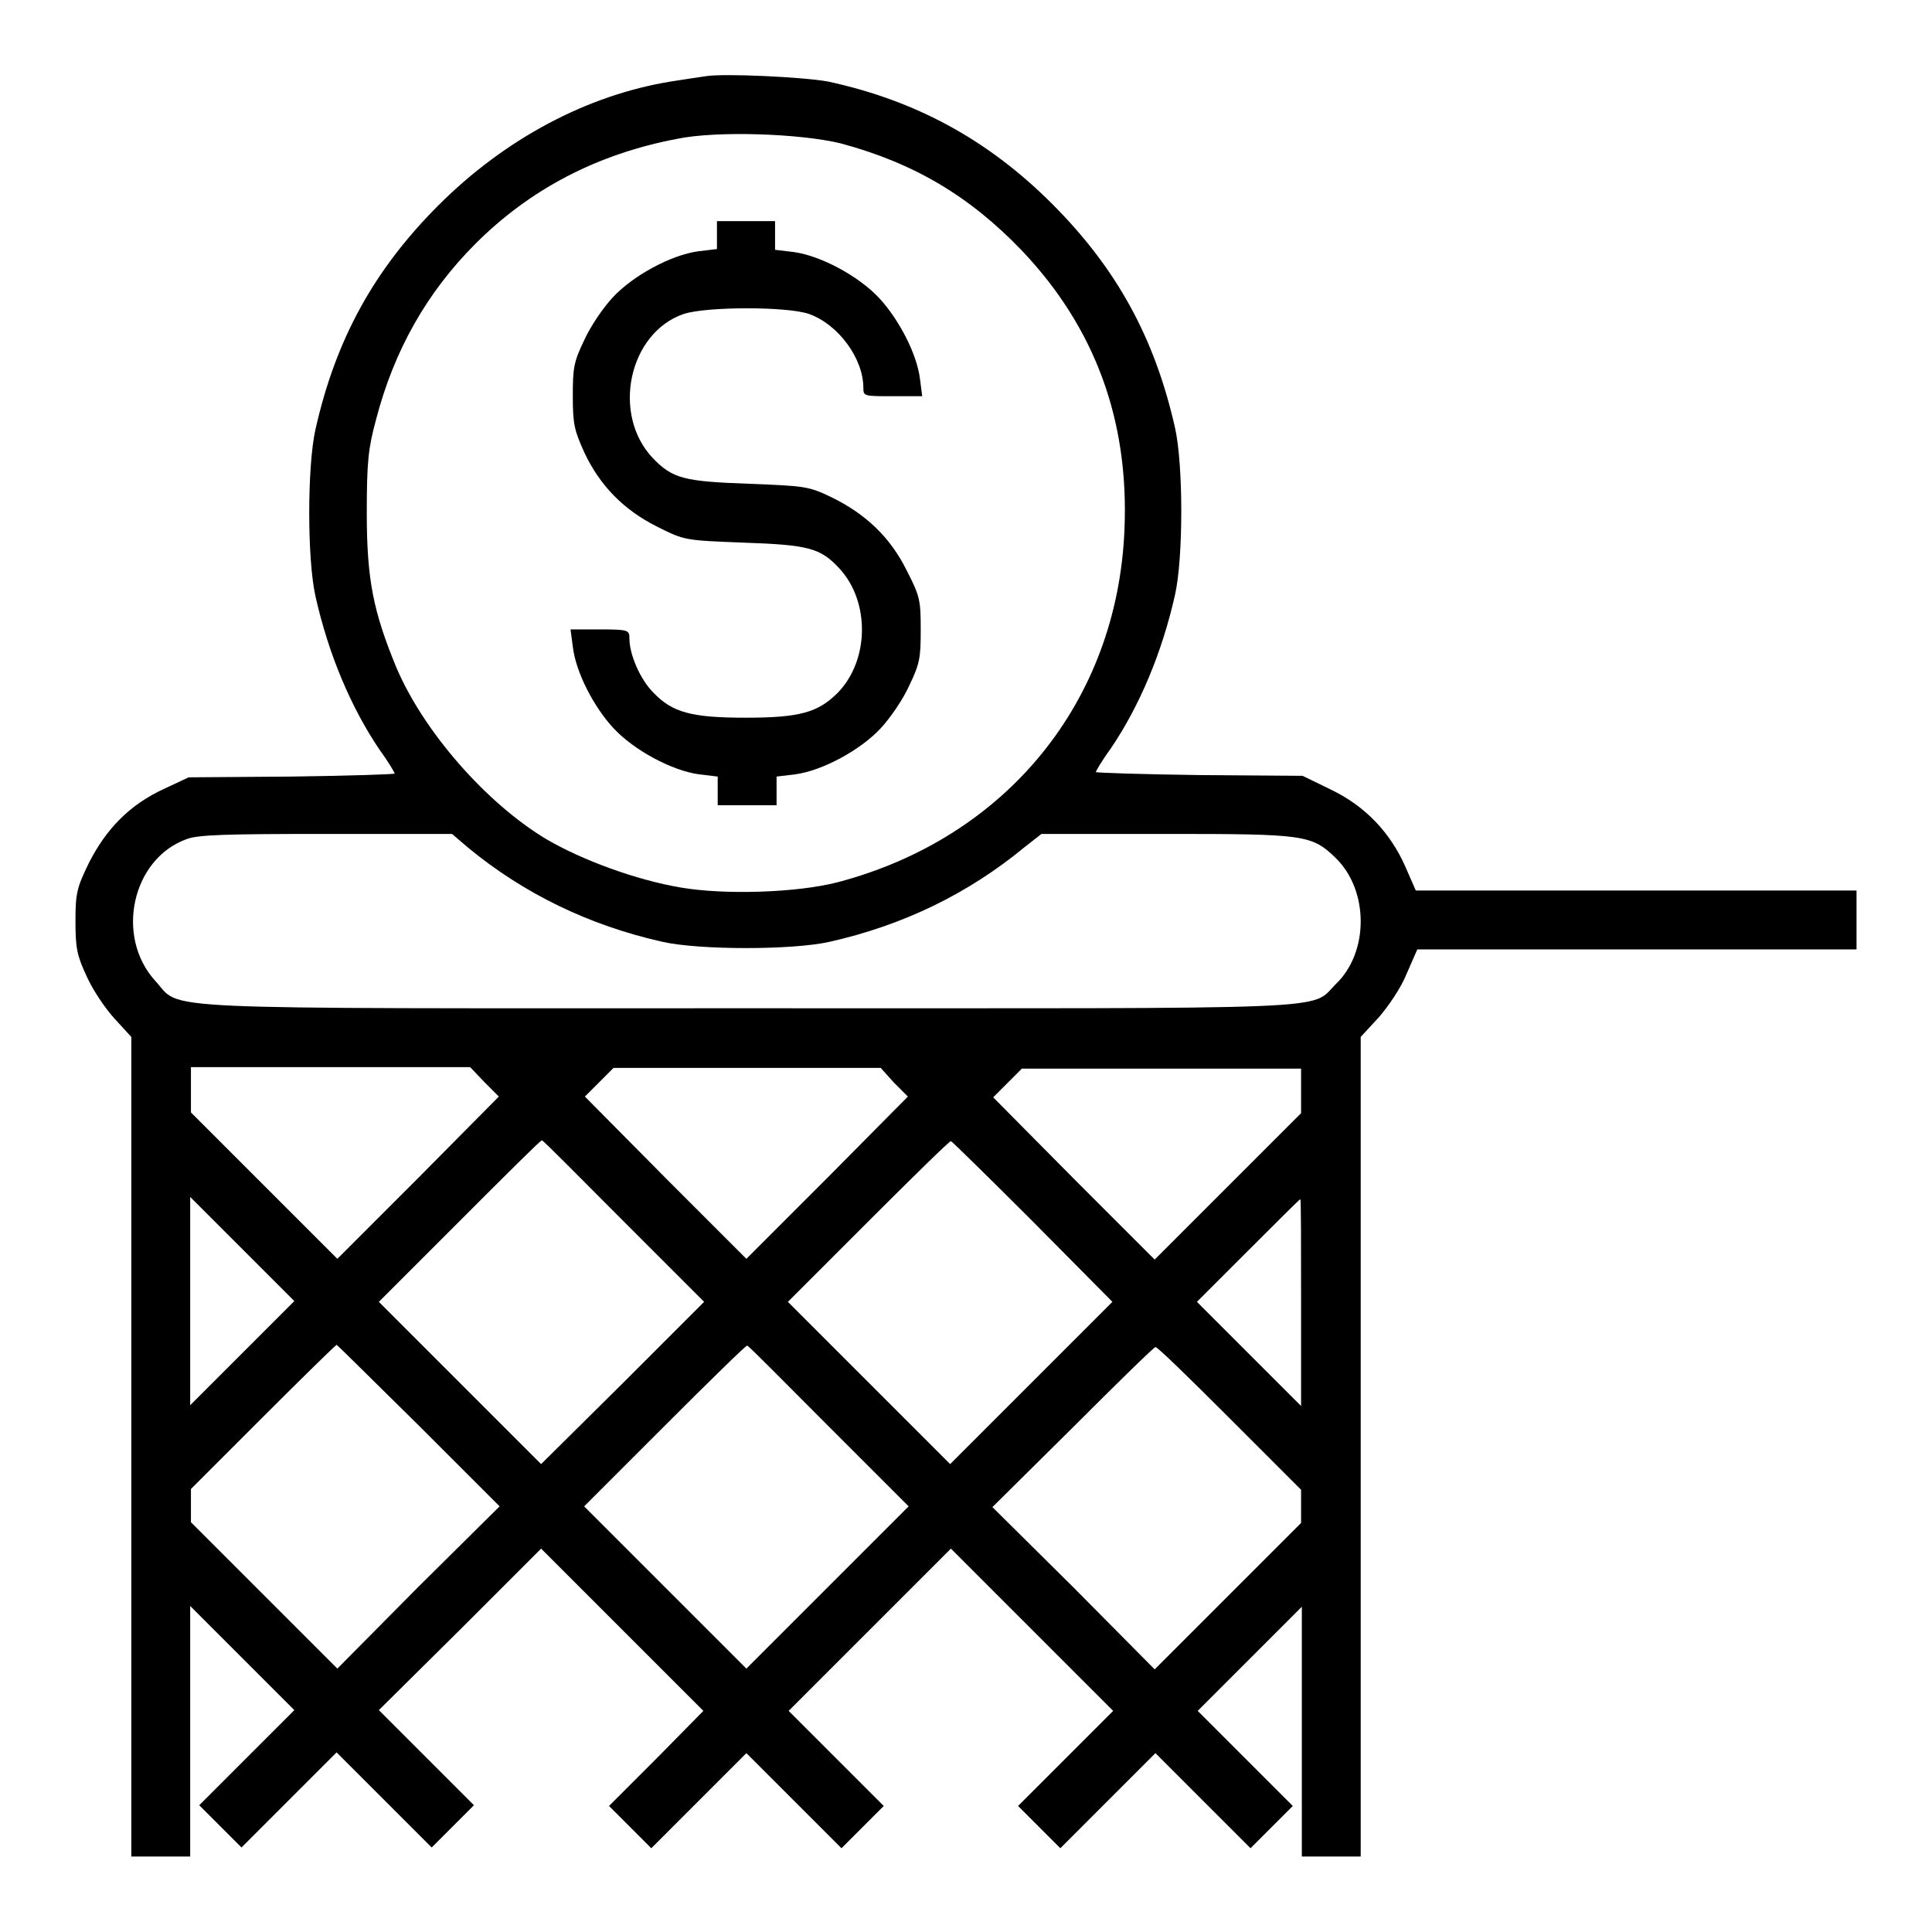 <?xml version="1.0" encoding="utf-8"?>
<!-- Svg Vector Icons : http://www.onlinewebfonts.com/icon -->
<!DOCTYPE svg PUBLIC "-//W3C//DTD SVG 1.1//EN" "http://www.w3.org/Graphics/SVG/1.1/DTD/svg11.dtd">
<svg version="1.1" xmlns="http://www.w3.org/2000/svg" xmlns:xlink="http://www.w3.org/1999/xlink" x="0px" y="0px" viewBox="0 0 256 256" enable-background="new 0 0 256 256" xml:space="preserve">
<g><g><g><path fill="#000000" d="M93.5,10.1c-0.7,0.1-2.7,0.4-4.6,0.7c-11.1,1.8-22,7.6-30.8,16.4c-8.5,8.5-13.6,17.7-16.3,29.7c-1.1,4.9-1.1,17.2,0,22.1c1.7,7.6,4.7,14.8,8.6,20.5c1.1,1.5,1.9,2.9,1.9,3c0,0.1-6.1,0.3-13.7,0.4L25,103l-3.2,1.5c-4.6,2.1-7.7,5.3-10,9.8c-1.6,3.3-1.8,4-1.8,7.7c0,3.7,0.2,4.6,1.5,7.4c0.8,1.8,2.5,4.3,3.7,5.6l2.2,2.4v54.3v54.3h3.9h3.9v-16.6v-16.6l6.9,6.9l6.9,6.9l-6.3,6.3l-6.3,6.3l2.8,2.8l2.8,2.8l6.3-6.3l6.3-6.3l6.3,6.3l6.3,6.3L60,242l2.8-2.8l-6.3-6.3l-6.3-6.3L61,215.9l10.7-10.7l10.7,10.7l10.8,10.8L87,233l-6.3,6.3l2.8,2.8l2.8,2.8l6.3-6.3l6.3-6.3l6.3,6.3l6.3,6.3l2.8-2.8l2.8-2.8l-6.3-6.3l-6.3-6.3l10.8-10.8l10.7-10.7l10.7,10.7l10.8,10.8l-6.3,6.3l-6.3,6.3l2.8,2.8l2.8,2.8l6.3-6.3l6.3-6.3l6.3,6.3l6.3,6.3l2.8-2.8l2.8-2.8l-6.3-6.3l-6.3-6.3l6.9-6.9l6.9-6.9v16.6V246h3.9h3.9v-54.3v-54.3l2.4-2.6c1.3-1.5,3-4,3.7-5.8l1.4-3.2h29.2H246v-3.9v-3.9h-29.2h-29.2l-1.4-3.2c-2-4.5-5.3-8-9.9-10.2l-3.7-1.8l-13.7-0.1c-7.6-0.1-13.7-0.3-13.7-0.4c0-0.1,0.8-1.5,1.9-3c3.9-5.7,6.9-12.9,8.6-20.5c1.1-4.9,1.1-17.2,0-22.1c-2.7-12-7.8-21.2-16.3-29.7c-8.5-8.5-18.1-13.7-29.7-16.2C106.4,10.2,95.9,9.7,93.5,10.1z M111.4,19c9.7,2.6,17.1,7,24,14.2c9.7,10.2,14.2,22.5,13.6,36.9c-0.9,22.8-15.6,40.9-38,46.8c-5.4,1.4-15,1.7-20.8,0.7c-5.9-1-13-3.6-17.8-6.4c-8-4.8-16.3-14.3-19.9-22.8c-3-7.3-3.9-11.5-3.9-20.4c0-6.8,0.2-8.6,1.2-12.3c2.4-9.3,6.8-17,13.2-23.4c7.3-7.3,16.2-11.9,26.7-13.9C95,17.3,106.1,17.7,111.4,19z M62,112.3c7.4,6.1,16,10.3,25.8,12.5c4.9,1.1,17.2,1.1,22.1,0c9.8-2.2,18.4-6.4,25.8-12.5l2.3-1.8h16.5c18.4,0,19.3,0.1,22.5,3.2c4.4,4.3,4.4,12.5,0,16.7c-3.5,3.5,1.9,3.2-78,3.2c-80.8,0-74.8,0.3-78.4-3.6c-5.4-5.9-3.1-16.2,4.1-18.8c1.5-0.6,5.3-0.7,18.6-0.7l16.6,0L62,112.3z M64.2,143.4l1.9,1.9l-10.7,10.8l-10.7,10.7l-9.7-9.7l-9.7-9.7v-3v-3h18.5h18.5L64.2,143.4z M118.4,143.4l1.9,1.9l-10.7,10.8l-10.7,10.7l-10.7-10.7l-10.7-10.8l1.9-1.9l1.9-1.9h17.7h17.7L118.4,143.4z M172.4,144.5v3l-9.7,9.7l-9.7,9.7l-10.7-10.7l-10.7-10.8l1.9-1.9l1.9-1.9h18.5h18.5L172.4,144.5L172.4,144.5z M82.6,161.8l10.7,10.7l-10.8,10.8L71.7,194L61,183.3l-10.8-10.8l10.7-10.7c5.9-5.9,10.7-10.7,10.9-10.7S76.8,156,82.6,161.8z M136.8,161.8l10.6,10.7l-10.8,10.8L125.9,194l-10.7-10.7l-10.8-10.8l10.7-10.7c5.9-5.9,10.7-10.6,10.9-10.6C126.1,151.2,131,156,136.8,161.8z M32.1,179.3l-6.9,6.9v-13.8v-13.8l6.9,6.9l6.9,6.9L32.1,179.3z M172.4,172.6v13.7l-6.9-6.9l-6.9-6.9l6.8-6.8c3.7-3.7,6.8-6.8,6.9-6.8C172.4,158.9,172.4,165.1,172.4,172.6z M55.5,188.9l10.7,10.7l-10.8,10.7l-10.7,10.8l-9.7-9.7l-9.7-9.7v-2.2v-2.2l9.5-9.5c5.3-5.3,9.7-9.6,9.8-9.6S49.6,183.1,55.5,188.9z M109.7,188.9l10.7,10.7l-10.8,10.8l-10.7,10.7l-10.7-10.7l-10.8-10.8l10.7-10.7c5.9-5.9,10.7-10.6,10.9-10.6S103.9,183.1,109.7,188.9z M162.8,187.8l9.6,9.6v2.2v2.2l-9.7,9.7l-9.7,9.7l-10.7-10.8l-10.8-10.7l10.7-10.6c5.9-5.9,10.7-10.6,10.9-10.6C153.2,178.3,157.6,182.6,162.8,187.8z"/><path fill="#000000" d="M95,31.1V33l-2.5,0.3c-3.6,0.5-8.6,3.2-11.3,6.1c-1.3,1.4-3,3.9-3.8,5.7c-1.4,2.9-1.5,3.7-1.5,7.4s0.2,4.5,1.5,7.4c2.1,4.5,5.3,7.7,9.7,9.9c3.6,1.8,3.6,1.8,11.4,2.1c8.6,0.3,10.2,0.7,12.7,3.4c4.1,4.4,4,12.2-0.2,16.5c-2.6,2.6-5,3.3-12.2,3.3c-7.2,0-9.7-0.7-12.2-3.3c-1.8-1.8-3.2-5.1-3.2-7.2c0-1.1-0.1-1.2-3.9-1.2h-3.9l0.3,2.3c0.4,3.4,2.8,8,5.4,10.8c2.7,2.9,7.7,5.6,11.3,6.1l2.5,0.3v1.9v1.9h3.9h3.9v-1.9v-1.9l2.5-0.3c3.6-0.5,8.6-3.2,11.3-6.1c1.3-1.4,3-3.9,3.8-5.7c1.4-2.9,1.5-3.7,1.5-7.4c0-3.8-0.1-4.4-1.8-7.7c-2.2-4.5-5.5-7.6-10-9.8c-3.1-1.5-3.6-1.5-11-1.8c-8.6-0.3-10.1-0.7-12.7-3.4c-5.5-5.8-3.2-16.6,4.1-19.1c3.1-1,13.7-1,16.6,0c3.9,1.4,7.2,5.9,7.2,9.8c0,1.1,0.1,1.1,3.9,1.1h3.9l-0.3-2.3c-0.4-3.3-2.8-7.9-5.4-10.7c-2.7-2.9-7.7-5.6-11.3-6.1l-2.5-0.3v-1.9v-1.9h-3.9H95V31.1z"/></g></g></g>
</svg>